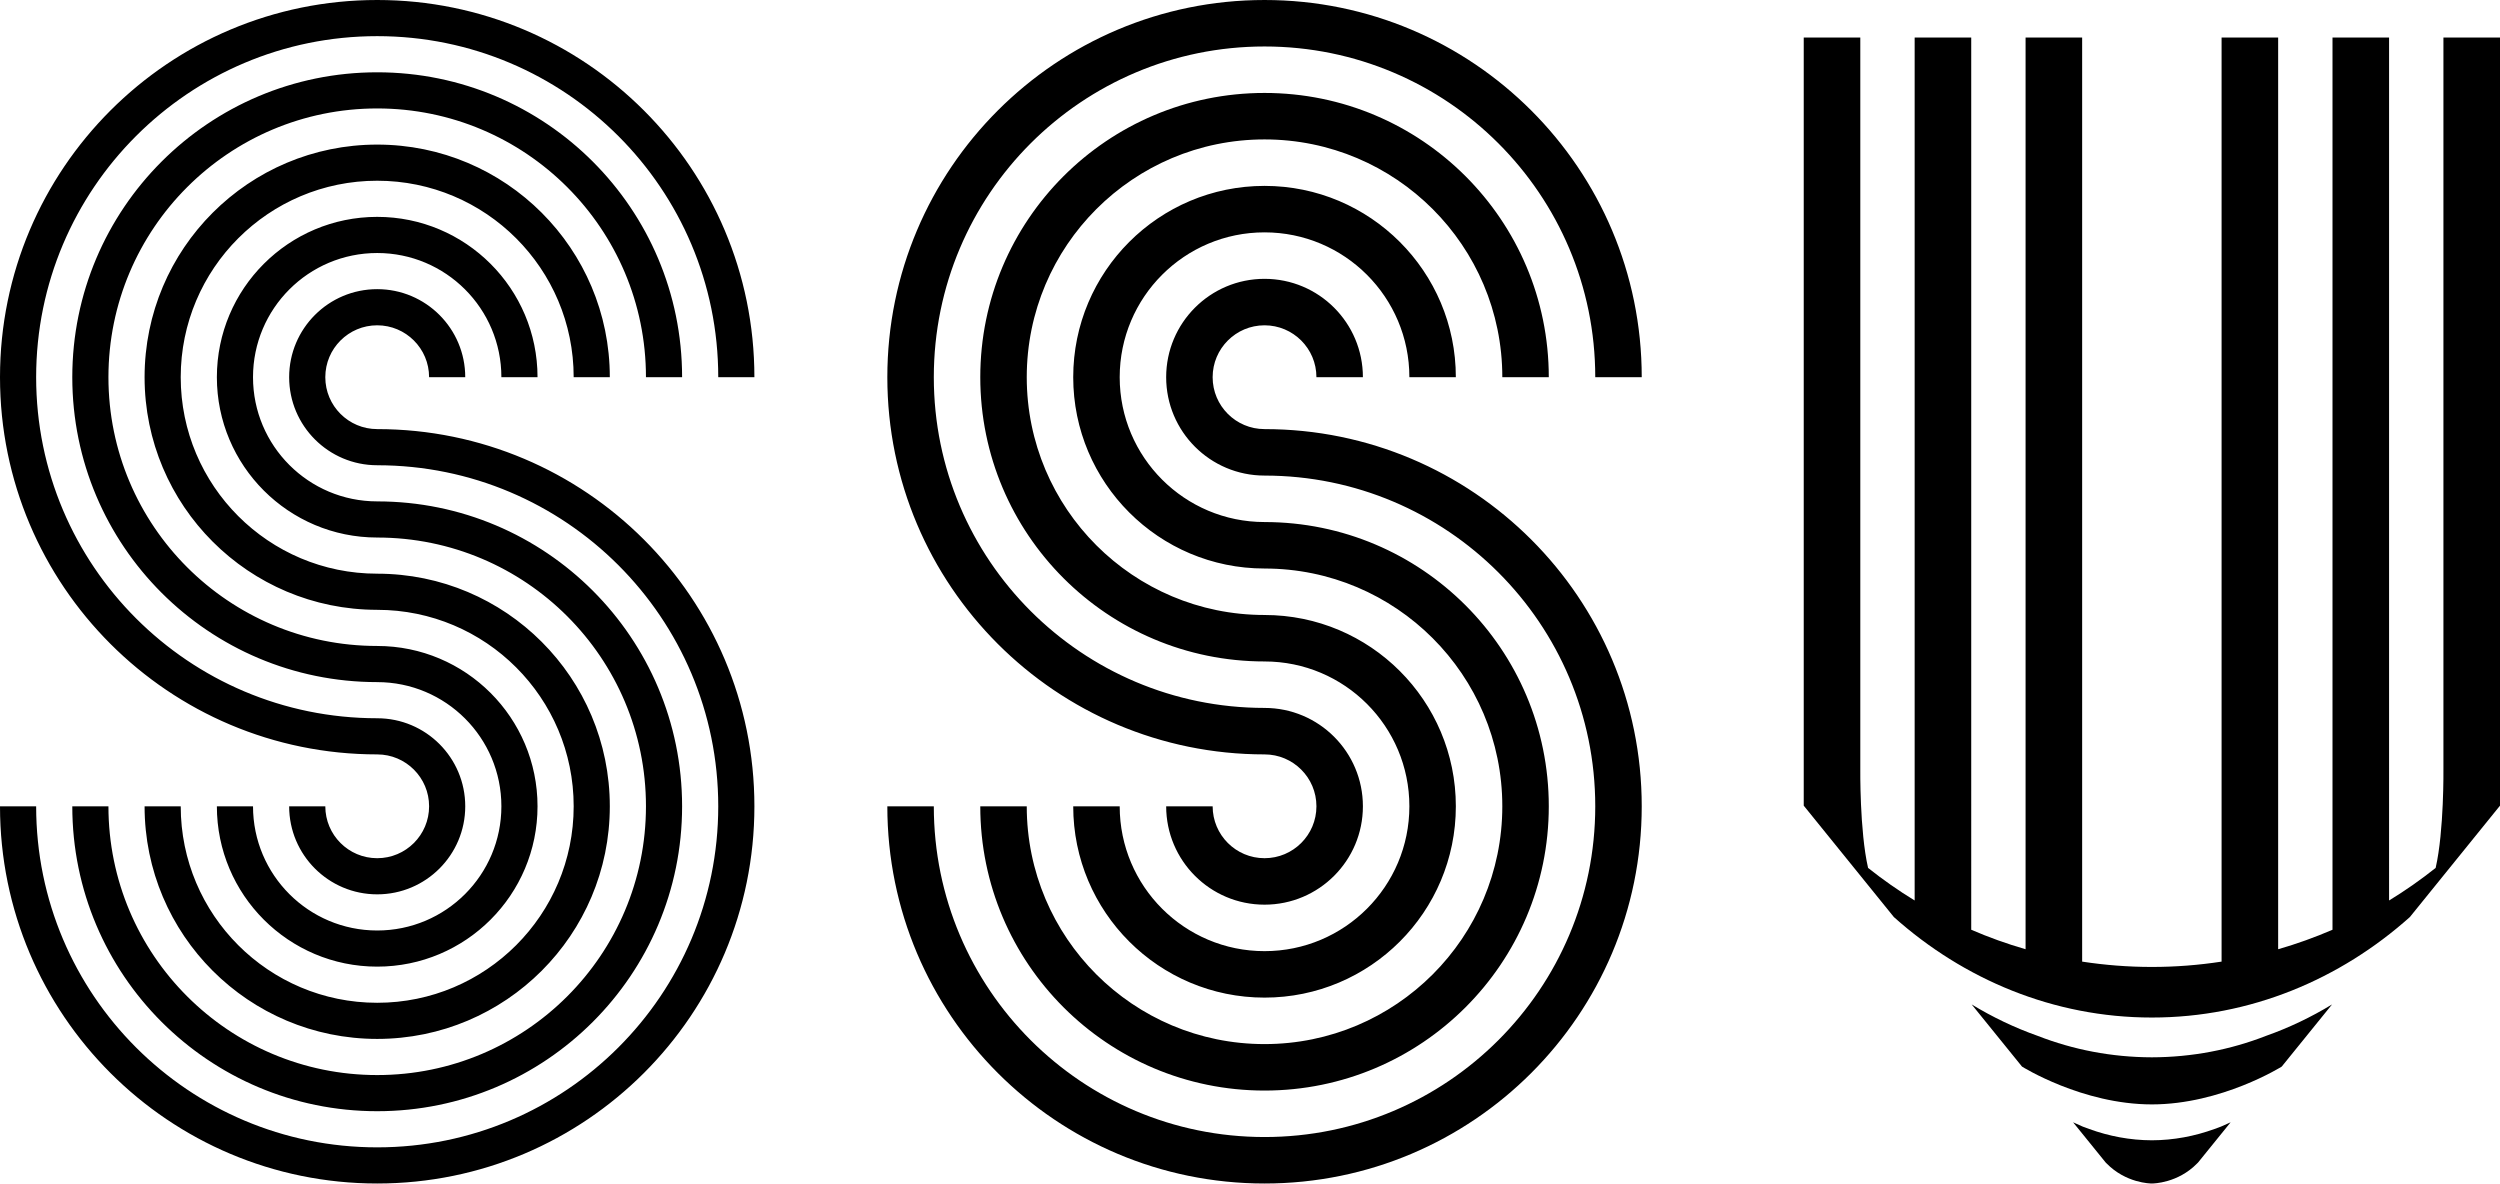 <?xml version="1.0" encoding="UTF-8"?>
<svg xmlns="http://www.w3.org/2000/svg" xmlns:xlink="http://www.w3.org/1999/xlink" version="1.1" id="Layer_1" x="0px" y="0px" width="836.306px" height="395.908px" viewBox="0 0 836.306 395.908" xml:space="preserve">
<path d="M312.38,269.727h-15.547c0,69.688,56.494,126.181,126.182,126.181c69.688,0,126.182-56.493,126.182-126.182  c0-69.688-56.493-126.182-126.182-126.182h-0.001v-0.002c-9.587,0-17.359-7.771-17.359-17.359s7.772-17.361,17.359-17.361  c9.589,0,17.361,7.773,17.361,17.361h15.546c0-18.174-14.732-32.907-32.907-32.907c-18.173,0-32.905,14.733-32.905,32.907  c0,18.173,14.732,32.906,32.905,32.906v0.003h0.001c61.102,0,110.635,49.531,110.635,110.634  c0,61.102-49.533,110.635-110.635,110.635S312.38,330.828,312.38,269.727 M423.014,252.365L423.014,252.365  c9.589,0,17.361,7.772,17.361,17.36s-7.772,17.361-17.36,17.361s-17.359-7.772-17.359-17.36h-15.546  c0,18.173,14.732,32.906,32.905,32.906c18.174,0,32.906-14.733,32.906-32.907c0-18.173-14.732-32.906-32.906-32.906h-0.001   M423.014,221.271L423.014,221.271v0.003h0.001c26.76,0,48.452,21.693,48.452,48.452c0,26.76-21.692,48.453-48.452,48.453  c-26.759,0-48.451-21.693-48.451-48.452h-15.547c0,35.345,28.653,63.997,63.998,63.997s63.997-28.653,63.997-63.998  s-28.652-63.997-63.997-63.997h-0.001v-0.003c-43.93,0-79.543-35.613-79.543-79.543c0-43.932,35.613-79.544,79.543-79.544  c43.932,0,79.544,35.612,79.544,79.544h15.545c0-52.518-42.571-95.09-95.089-95.09c-52.516,0-95.088,42.572-95.088,95.09  C327.926,178.698,370.498,221.271,423.014,221.271 M374.563,126.183c0-26.76,21.692-48.452,48.45-48.452  c26.761,0,48.453,21.692,48.453,48.452h15.545c0-35.346-28.652-63.998-63.998-63.998c-35.344,0-63.997,28.652-63.997,63.998  c0,35.345,28.653,63.998,63.997,63.998v0.002h0.001c43.931,0,79.543,35.613,79.543,79.543c0,43.931-35.612,79.544-79.543,79.544  s-79.543-35.613-79.543-79.543h-15.546c0,52.516,42.573,95.089,95.089,95.089c52.517,0,95.09-42.573,95.09-95.09  s-42.573-95.088-95.09-95.088h-0.001v-0.003C396.256,174.635,374.563,152.941,374.563,126.183 M423.014,236.816  c-61.101,0-110.634-49.532-110.634-110.634S361.913,15.548,423.014,15.548c61.103,0,110.636,49.533,110.636,110.635h15.547  c0-69.689-56.493-126.182-126.183-126.182c-69.687,0-126.181,56.492-126.181,126.182c0,69.688,56.494,126.181,126.181,126.181"></path>
<path d="M12.092,269.726H0c0,69.688,56.493,126.183,126.182,126.183s126.183-56.494,126.183-126.183  c0-69.688-56.494-126.182-126.183-126.182v0.001l-0.001-0.002c-9.588,0-17.359-7.772-17.359-17.36s7.771-17.361,17.359-17.361  c9.589,0,17.361,7.773,17.361,17.361h12.091c0-16.267-13.187-29.453-29.452-29.453c-16.265,0-29.451,13.187-29.451,29.453  c0,16.266,13.187,29.451,29.451,29.451l0.001-0.003v0.007c63.01,0,114.089,51.078,114.089,114.088  c0,63.011-51.079,114.09-114.089,114.09S12.092,332.736,12.092,269.726 M60.457,269.726H48.366  c0,42.978,34.839,77.816,77.815,77.816s77.816-34.839,77.816-77.816c0-42.977-34.839-77.815-77.816-77.815l-0.001-0.003  c-36.299,0-65.725-29.426-65.725-65.725c0-36.3,29.426-65.726,65.725-65.726s65.727,29.426,65.727,65.726h12.091  c0-42.978-34.84-77.816-77.817-77.816c-42.976,0-77.815,34.839-77.815,77.816c0,42.977,34.84,77.815,77.815,77.815l0.001-0.003  v0.006c36.299,0,65.726,29.426,65.726,65.725c0,36.3-29.427,65.726-65.726,65.726S60.457,306.025,60.457,269.726 M126.182,359.633  c-49.655,0-89.908-40.253-89.908-89.907H24.183c0,56.332,45.667,101.998,101.999,101.998S228.18,326.058,228.18,269.726  c0-56.333-45.666-101.998-101.998-101.998l-0.001-0.003c-22.943,0-41.542-18.599-41.542-41.542s18.599-41.543,41.542-41.543  c22.944,0,41.543,18.6,41.543,41.543h12.091c0-29.621-24.012-53.635-53.634-53.635c-29.621,0-53.633,24.014-53.633,53.635  s24.012,53.634,53.633,53.634l0.001-0.002v0.005c49.654,0,89.907,40.252,89.907,89.906S175.836,359.633,126.182,359.633   M84.639,269.726H72.548c0,29.621,24.013,53.635,53.634,53.635s53.634-24.014,53.634-53.635c0-29.62-24.013-53.634-53.634-53.634  l-0.001-0.003c-49.654,0-89.907-40.252-89.907-89.906s40.253-89.908,89.907-89.908c49.655,0,89.908,40.254,89.908,89.908h12.091  c0-56.332-45.666-101.998-101.999-101.998c-56.332,0-101.998,45.666-101.998,101.998c0,56.331,45.666,101.997,101.998,101.997  l0.001-0.003v0.006c22.943,0,41.543,18.6,41.543,41.543s-18.6,41.543-41.543,41.543C103.237,311.269,84.639,292.669,84.639,269.726   M240.271,126.183h12.092C252.362,56.493,195.87,0,126.181,0C56.493,0,0,56.494,0,126.183c0,69.688,56.493,126.182,126.181,126.182  l0.001-0.003v0.004c9.588,0,17.361,7.772,17.361,17.36c0,9.589-7.773,17.361-17.361,17.361s-17.36-7.772-17.36-17.361H96.729  c0,16.267,13.187,29.452,29.452,29.452c16.267,0,29.452-13.186,29.452-29.452c0-16.266-13.186-29.451-29.452-29.451l-0.001-0.003  c-63.009,0-114.089-51.079-114.089-114.089c0-63.011,51.08-114.09,114.089-114.09C189.19,12.093,240.271,63.172,240.271,126.183"></path>
<path d="M694.708,375.974c-0.404-0.181-0.811-0.356-1.212-0.546l10.903,13.464l0.296,0.291c6.459,6.606,14.614,6.724,15.127,6.725  c0,0.001,0.002,0.001,0.002,0.001s0.019-0.001,0.022,0c0.004,0,0.023-0.001,0.024,0c0,0,0.001-0.001,0.002-0.001  c0.513-0.001,8.667-0.118,15.126-6.725l0.297-0.291l10.902-13.464c-0.4,0.189-0.809,0.365-1.212,0.545  c-1.313,0.647-2.725,1.214-4.204,1.706c-6.588,2.397-13.618,3.751-20.936,3.772c-7.313-0.021-14.343-1.374-20.929-3.771  C697.438,377.188,696.021,376.621,694.708,375.974 M681.689,346.533c-7.75-2.738-15.148-6.287-22.121-10.531l16.836,20.793  c0,0,20.153,12.655,43.442,12.654v-0.005v0.006c23.29-0.001,43.444-12.655,43.444-12.655l16.836-20.793  c-6.973,4.244-14.371,7.793-22.122,10.53c-11.826,4.61-24.689,7.135-38.158,7.163v0.005v-0.005  C706.38,353.667,693.517,351.143,681.689,346.533 M836.306,269.508V12.554h-18.925V257.11c0,0,0.249,20.789-2.601,33.226  c-4.954,3.939-10.153,7.586-15.58,10.896l-0.001-288.678h-18.924V311.02c-5.88,2.539-11.947,4.727-18.182,6.521V12.554H743.17  l-0.001,309.127c-7.604,1.167-15.389,1.786-23.322,1.785c-7.932,0.001-15.717-0.619-23.321-1.785V12.554h-18.925v304.985  c-6.233-1.793-12.302-3.98-18.181-6.52V12.554h-18.925v288.678c-5.427-3.31-10.626-6.956-15.581-10.896  c-2.849-12.436-2.601-33.225-2.601-33.225V12.554H603.39v256.954c0.022,0.04,30.154,37.27,30.154,37.27  c23.295,20.818,53.376,33.611,86.259,33.611c0.016,0.001,0.029,0,0.044,0c0.016-0.001,0.03,0,0.045,0  c32.884,0.001,62.964-12.793,86.26-33.611C806.151,306.777,836.282,269.548,836.306,269.508z"></path>
</svg>
